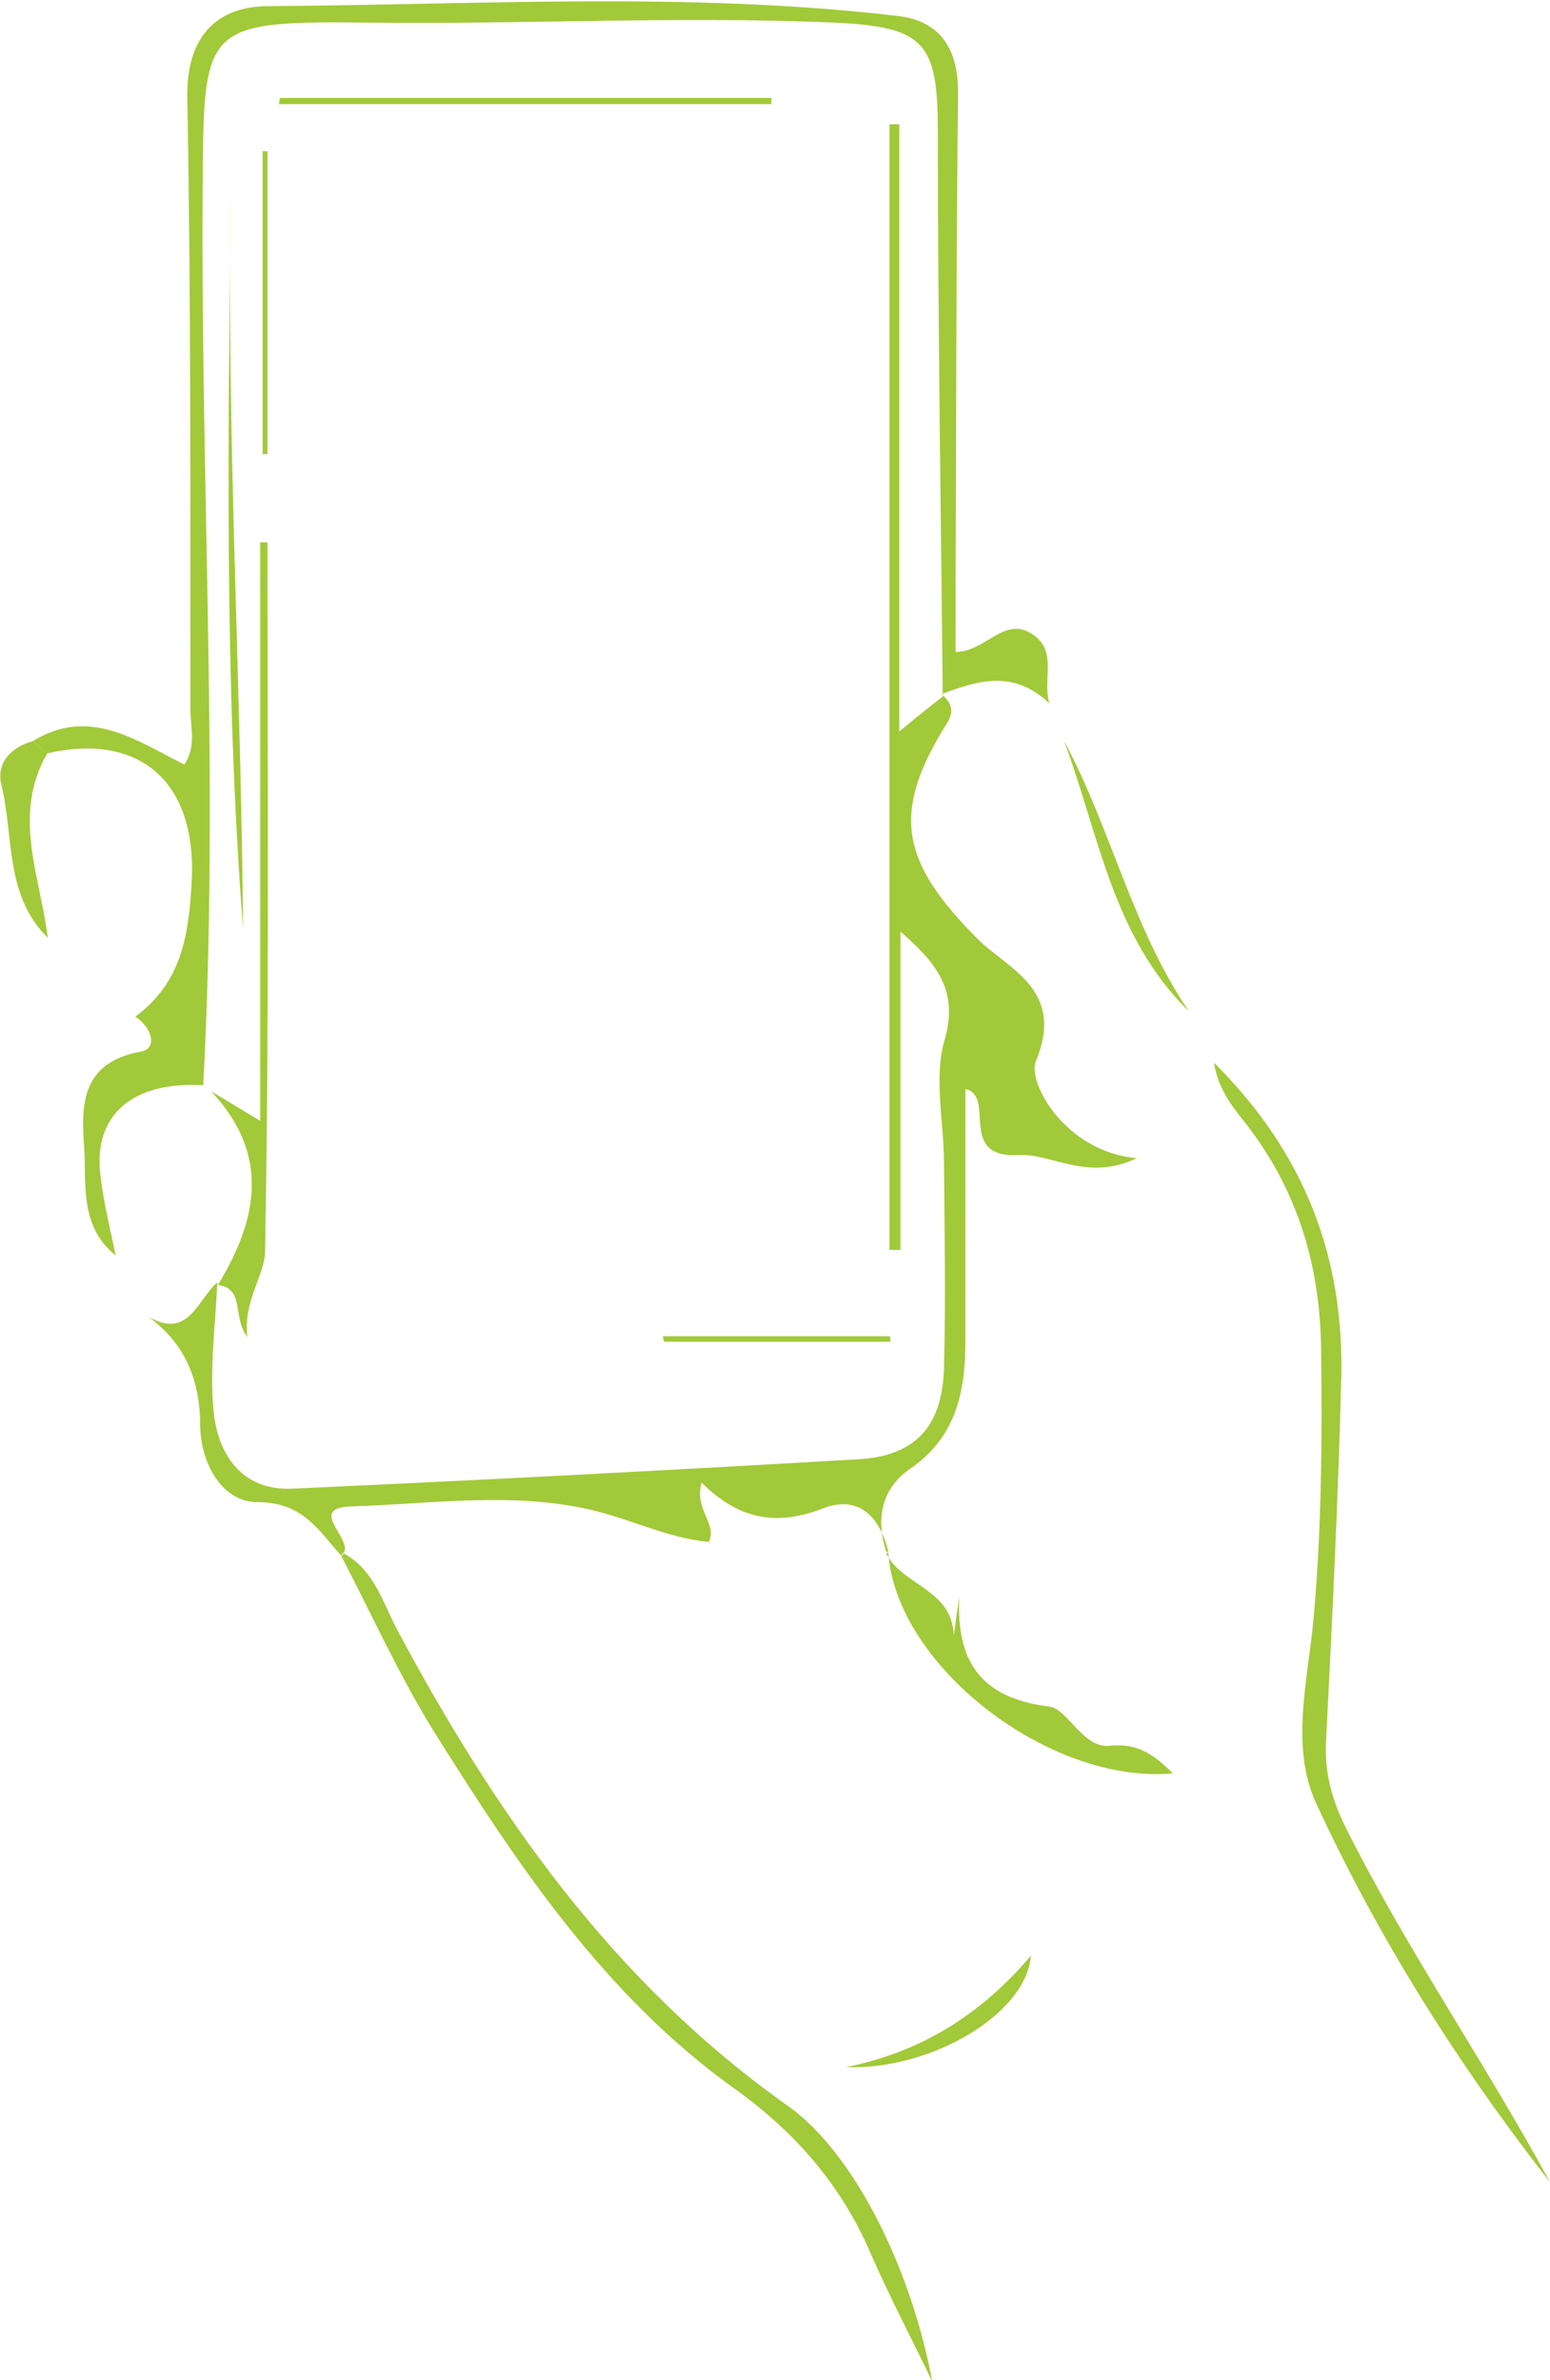 <?xml version="1.0" encoding="utf-8"?>
<!-- Generator: Adobe Illustrator 24.1.2, SVG Export Plug-In . SVG Version: 6.00 Build 0)  -->
<svg version="1.1" id="Calque_1" xmlns="http://www.w3.org/2000/svg" xmlns:xlink="http://www.w3.org/1999/xlink" x="0px" y="0px"
	 viewBox="0 0 253.2 388.8" style="enable-background:new 0 0 253.2 388.8;" xml:space="preserve">
<style type="text/css">
	.st0{fill:#A2C939;}
</style>
<g>
	<path class="st0" d="M154,113.5c1.4,1.5,2,2.6,0.6,4.8c-9.2,14.7-7.3,22.6,5.1,35.1c4.9,4.9,14.4,8.2,9.5,20
		c-1.4,3.4,4.8,14.8,16.5,15.8c-8.1,3.9-13.9-0.8-19.2-0.5c-10.3,0.6-3.7-9.6-8.8-10.8c0,13.6,0,27.4,0,41.2
		c0,8.3-1.5,15.7-9.1,20.9c-4.6,3.2-5.6,8.2-3.8,13.6l0.3-0.2c-1.4-5.6-4.8-9.2-10.6-7c-7.2,2.8-13.5,2.2-19.9-4.2
		c-1.2,4.7,2.6,6.5,1.2,9.7c-6.7-0.6-12.9-3.8-19.5-5.3c-12.9-2.9-25.9-0.9-38.9-0.5c-7.2,0.2,0,5.1-1.2,7.5l-0.5,0.5
		c-3.7-4.1-6.2-8.7-13.7-8.7c-5.5,0-9.2-6-9.3-12.5c0-7.3-2.4-13.4-8.5-17.8c6.6,3.8,8-2.7,11.3-5.6c-0.3,7-1.3,14.1-0.6,21.1
		c0.7,7.1,4.7,13,12.9,12.6c30.8-1.4,61.5-3,92.3-4.8c9.3-0.5,13.8-5.2,14.1-14.8c0.3-11.2,0.1-22.4,0-33.6c0-6.7-1.7-13.9,0.1-20.1
		c2.4-8.2-1.5-12.7-7.2-17.7c0,17.3,0,34.6,0,52c-0.6,0-1.2,0-1.8,0c0-61.3,0-122.6,0-183.9c0.5,0,1.1,0,1.6,0c0,32.5,0,65.1,0,99.2
		c3.5-2.9,5.3-4.3,7.2-5.8C154.2,113.7,154,113.5,154,113.5z"/>
	<path class="st0" d="M5.3,121.1c9.3-5.7,16.8-0.2,24.8,3.8c2-2.8,1-6.1,1-9.1c0-33.3,0.1-66.6-0.5-99.8C30.4,6.2,35.2,1,43.9,1
		c34.2-0.2,68.5-2.4,102.7,1.6c7.1,0.8,10,5.5,9.9,12.8c-0.3,27.5-0.3,55-0.4,82.5c0,2.8,0,5.6,0,8.6c5,0,8.1-6.2,12.8-2.7
		c3.8,2.7,1.4,7.1,2.5,11.1c-5.9-5.6-11.7-3.7-17.6-1.5c0,0,0.2,0.2,0.2,0.2c-0.3-30.7-0.8-61.5-0.8-92.2c0-14.5-2.2-17-16.8-17.7
		c-25.3-1.1-50.7,0.3-76,0C32.8,3.4,33.3,4.1,33.1,31.3c-0.3,48.7,2.7,97.4,0.1,146c-11.6-0.7-18,4.9-16.8,14.7
		c0.5,4.4,1.6,8.7,2.5,13.1c-6.1-4.9-4.7-11.9-5.2-18.4c-0.5-7,0.1-13.2,9.3-14.9c2.9-0.5,1.7-4.1-0.9-5.7
		c7.4-5.5,8.7-12.9,9.2-21.8c1-16.8-8.7-24.7-23.7-21.2C6.9,122.5,6.1,121.8,5.3,121.1z"/>
	<path class="st0" d="M253.2,356.5c-15-19.2-28-39.8-38.2-61.9c-4.3-9.3-1.3-20.3-0.4-30.4c1.3-14.7,1.4-29.4,1.2-44.1
		c-0.2-13.2-3.7-25.2-11.8-35.9c-2.2-2.9-4.9-5.7-5.7-10.6c15,14.9,21.3,32,20.8,51.7c-0.5,19.8-1.5,39.7-2.5,59.5
		c-0.2,5,1,9.2,3.2,13.7C229.8,318.5,242.5,336.8,253.2,356.5z"/>
	<path class="st0" d="M56.2,253.8c4.9,2.7,6.3,7.9,8.6,12.3c16.2,30.3,35.4,57.8,64,78c10.4,7.4,19.9,25.8,23.5,45
		c-3.3-6.9-6.9-13.7-10-20.8c-4.8-11.2-12.2-19.8-22.2-27c-21.3-15.2-35.6-36.7-49.2-58.4c-5.7-9.2-10.2-19.2-15.2-28.8
		C55.7,254.3,56.2,253.8,56.2,253.8z"/>
	<path class="st0" d="M144.8,253.8c2.5,5.2,10.8,5.8,11,13.4c0.3-2.1,0.6-4.3,0.9-6.4c-0.5,10.4,3.3,16.6,14.7,18
		c3.1,0.4,5.5,6.9,9.9,6.4c4.8-0.5,7.4,1.7,10.3,4.5c-20.1,1.9-45.3-17.6-46.5-36.1C145,253.6,144.8,253.8,144.8,253.8z"/>
	<path class="st0" d="M194.2,165.2c-12.5-12.2-14.7-29-20.4-44.2C181.5,135.3,184.9,151.5,194.2,165.2z"/>
	<path class="st0" d="M7.7,123.1c-5.8,10.1-1.1,20.1,0.1,30.1c-7.1-7-5.5-16.6-7.6-25.1c-0.8-3.5,1.6-6,5.1-7
		C6.1,121.8,6.9,122.5,7.7,123.1z"/>
	<path class="st0" d="M138.2,337.7c12-2.4,21.9-8.4,30.2-18.2C167.7,328.9,152.3,338.2,138.2,337.7z"/>
	<path class="st0" d="M34.5,178.3c2.4,1.4,4.8,2.9,8,4.8c0-31.8,0-63.2,0-94.5c0.4,0,0.8,0,1.2,0c0,38.7,0.3,77.3-0.4,116
		c-0.1,3.7-3.6,8.1-2.9,13.8c-2.5-3.2-0.3-7.8-4.8-8.5C42.2,199.1,44.1,188.5,34.5,178.3z"/>
	<path class="st0" d="M37.7,31.1c-0.7,40.2,1.7,80.4,2,120.6C36.6,111.5,37.3,71.3,37.7,31.1z"/>
	<path class="st0" d="M45.7,16c26.8,0,53.6,0,80.3,0c0,0.3,0,0.6,0,1c-26.8,0-53.6,0-80.5,0C45.7,16.7,45.7,16.3,45.7,16z"/>
	<path class="st0" d="M43.7,24.7c0,16.5,0,33,0,49.5c-0.3,0-0.5,0-0.8,0c0-16.5,0-33,0-49.5C43.2,24.7,43.4,24.7,43.7,24.7z"/>
	<path class="st0" d="M108.3,218.3c12.4,0,24.7,0,37.1,0c0,0.3,0,0.6,0.1,0.9c-12.3,0-24.7,0-37,0
		C108.4,218.9,108.3,218.6,108.3,218.3z"/>
</g>
</svg>
